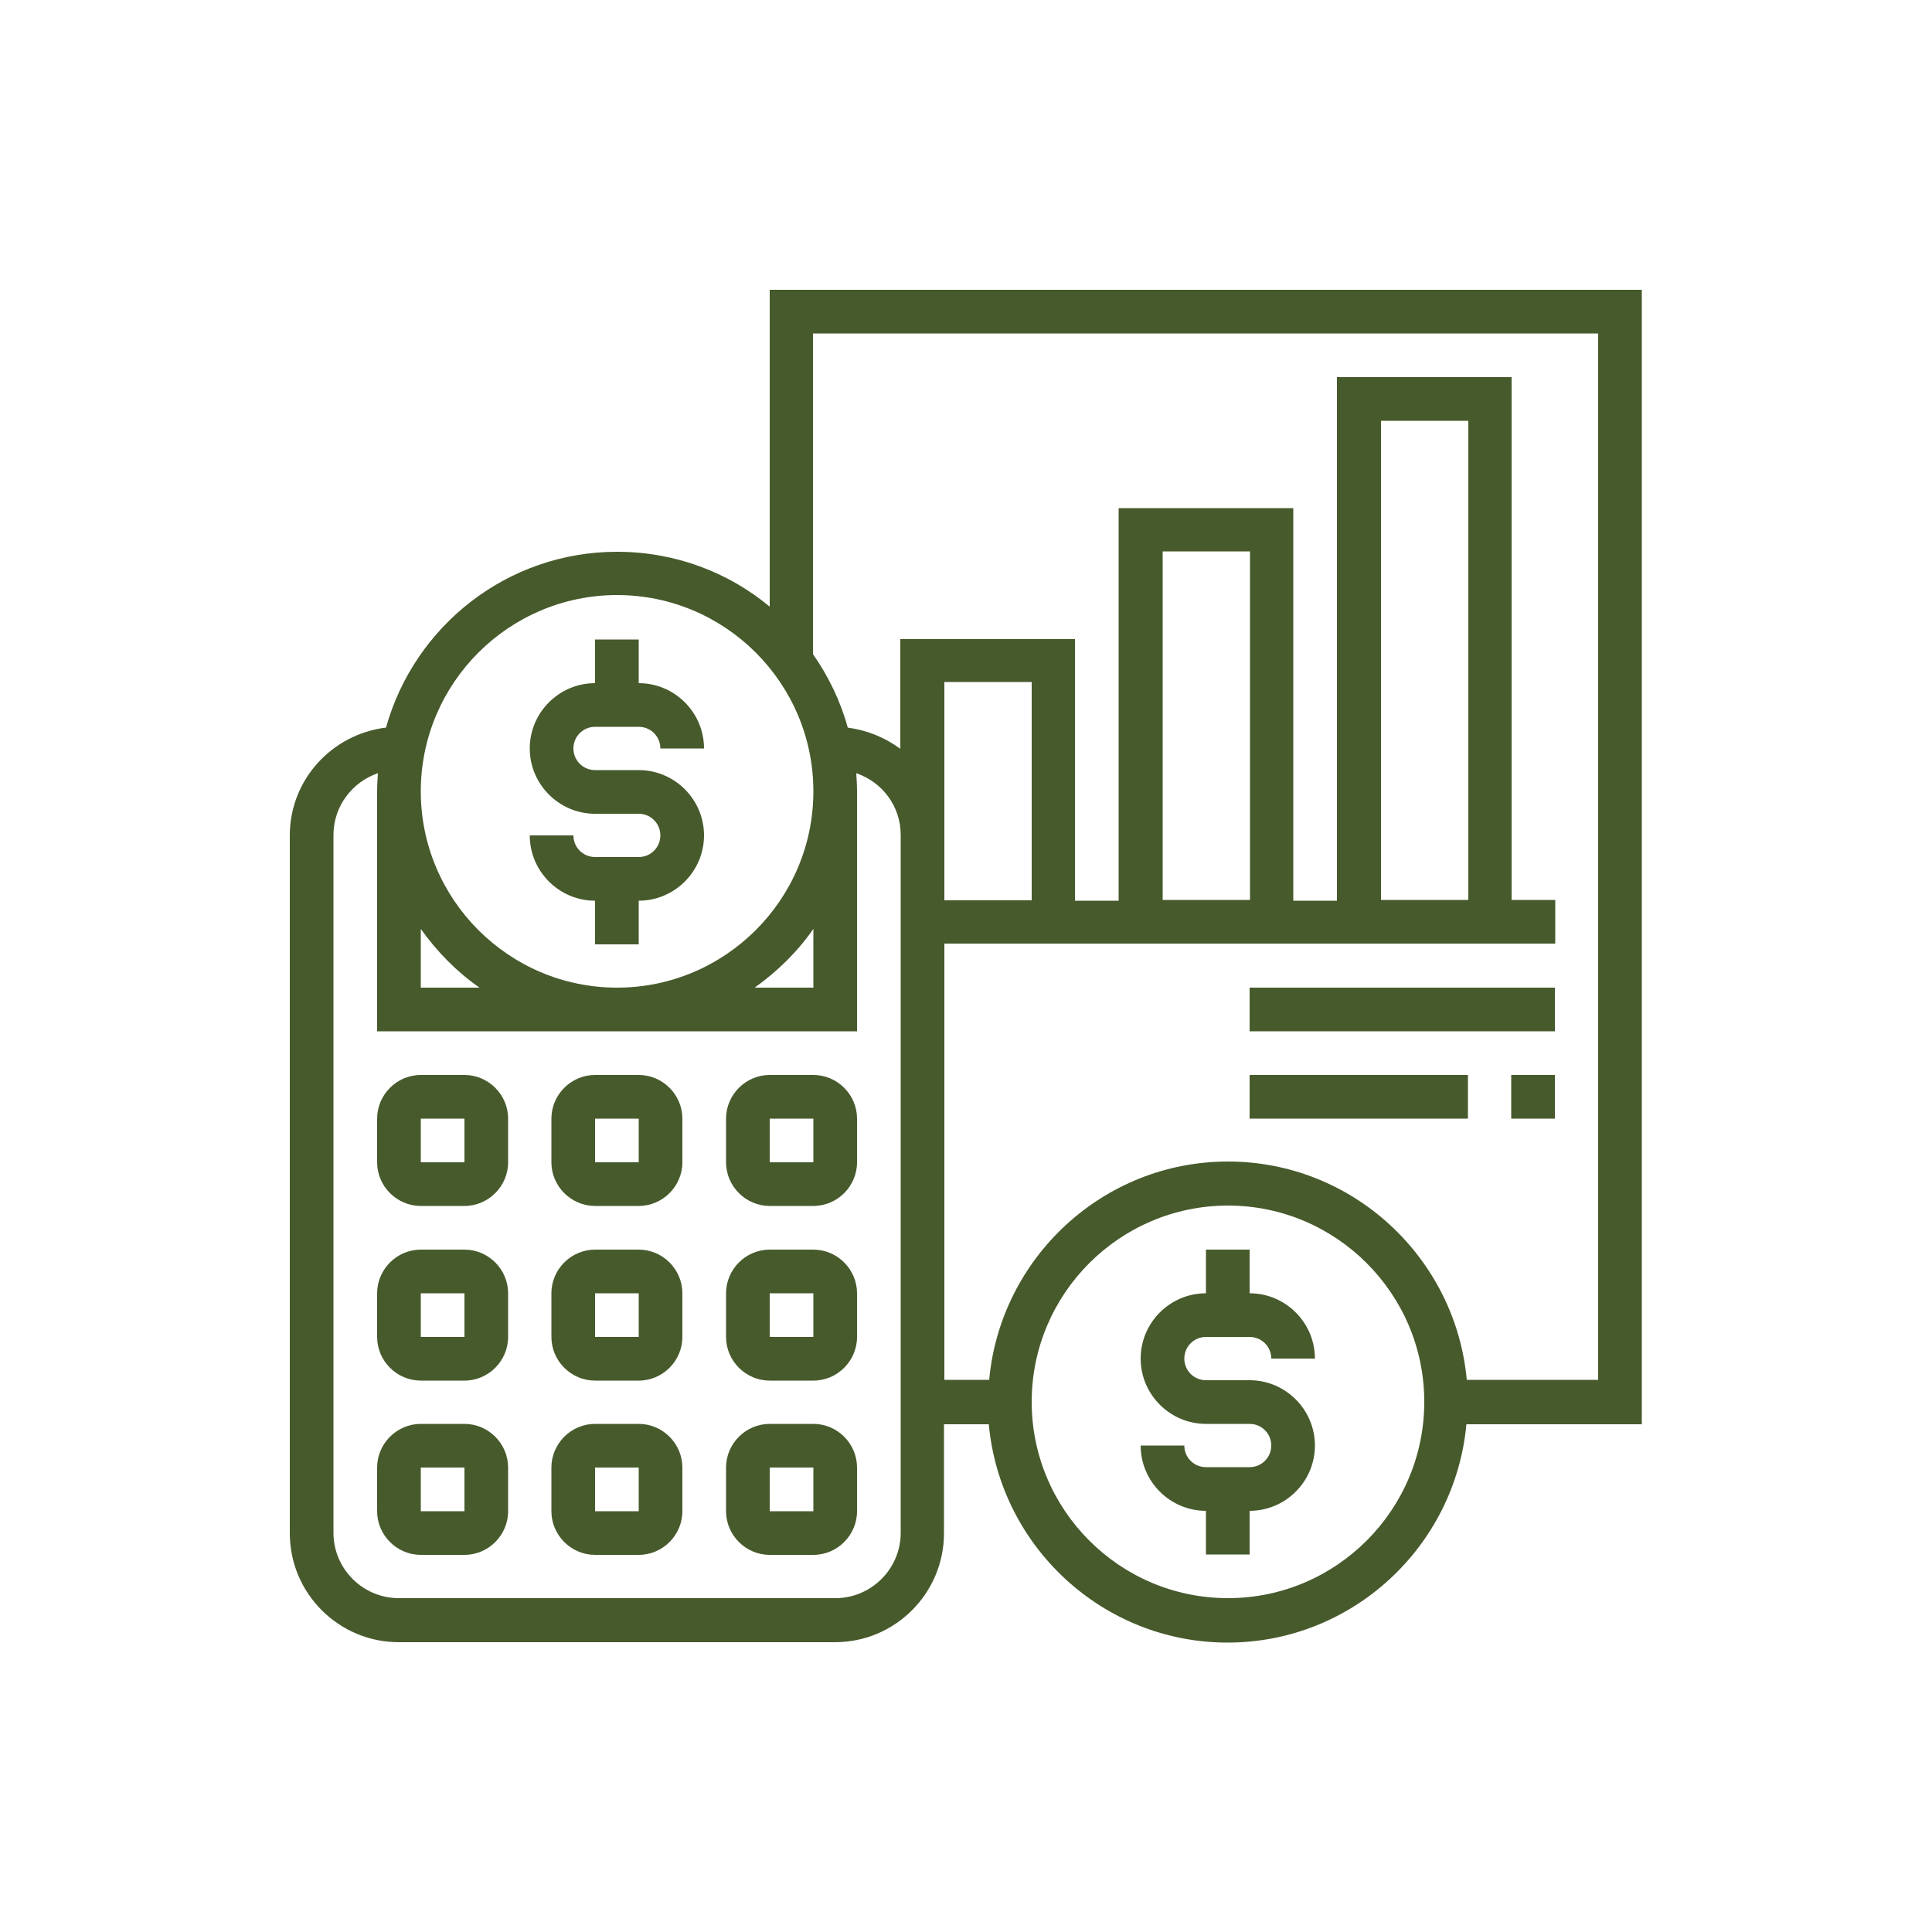 <?xml version="1.0" encoding="UTF-8"?><svg id="Layer_1" xmlns="http://www.w3.org/2000/svg" viewBox="0 0 50 50"><defs><style>.cls-1{fill:#475a2c;}</style></defs><path class="cls-1" d="M16.53,22.18h-1.13c-.31,0-.56-.25-.56-.56h-1.13c0,.93,.76,1.69,1.69,1.69v1.13h1.13v-1.13c.93,0,1.69-.76,1.69-1.69s-.76-1.69-1.69-1.69h-1.13c-.31,0-.56-.25-.56-.56s.25-.56,.56-.56h1.13c.31,0,.56,.25,.56,.56h1.13c0-.93-.76-1.69-1.69-1.69v-1.13h-1.13v1.13c-.93,0-1.69,.76-1.69,1.69s.76,1.69,1.69,1.69h1.13c.31,0,.56,.25,.56,.56s-.25,.56-.56,.56Z"/><path class="cls-1" d="M31.21,34.6h1.13c.31,0,.56,.25,.56,.56h1.13c0-.93-.76-1.69-1.69-1.69v-1.13h-1.13v1.13c-.93,0-1.69,.76-1.69,1.69s.76,1.69,1.69,1.69h1.13c.31,0,.56,.25,.56,.56s-.25,.56-.56,.56h-1.13c-.31,0-.56-.25-.56-.56h-1.13c0,.93,.76,1.69,1.69,1.69v1.13h1.13v-1.13c.93,0,1.69-.76,1.69-1.69s-.76-1.69-1.69-1.69h-1.13c-.31,0-.56-.25-.56-.56s.25-.56,.56-.56Z"/><path class="cls-1" d="M12.02,27.82h-1.13c-.62,0-1.13,.51-1.13,1.13v1.13c0,.62,.51,1.13,1.13,1.13h1.13c.62,0,1.13-.51,1.13-1.13v-1.13c0-.62-.51-1.13-1.13-1.13Zm-1.13,2.26v-1.13h1.13v1.13h-1.13Z"/><path class="cls-1" d="M16.53,27.82h-1.13c-.62,0-1.13,.51-1.13,1.13v1.13c0,.62,.51,1.13,1.13,1.13h1.13c.62,0,1.13-.51,1.13-1.13v-1.13c0-.62-.51-1.13-1.13-1.13Zm-1.13,2.26v-1.13h1.13v1.13h-1.13Z"/><path class="cls-1" d="M21.05,27.82h-1.13c-.62,0-1.13,.51-1.13,1.13v1.13c0,.62,.51,1.13,1.13,1.13h1.13c.62,0,1.13-.51,1.13-1.13v-1.13c0-.62-.51-1.13-1.13-1.13Zm-1.13,2.26v-1.13h1.13v1.13h-1.13Z"/><path class="cls-1" d="M12.02,32.34h-1.13c-.62,0-1.13,.51-1.13,1.13v1.13c0,.62,.51,1.13,1.13,1.13h1.13c.62,0,1.13-.51,1.13-1.13v-1.13c0-.62-.51-1.13-1.13-1.13Zm-1.13,2.26v-1.13h1.13v1.13h-1.13Z"/><path class="cls-1" d="M16.53,32.34h-1.13c-.62,0-1.13,.51-1.13,1.13v1.13c0,.62,.51,1.13,1.13,1.13h1.13c.62,0,1.13-.51,1.13-1.13v-1.13c0-.62-.51-1.13-1.13-1.13Zm-1.13,2.26v-1.13h1.13v1.13h-1.13Z"/><path class="cls-1" d="M21.05,32.34h-1.13c-.62,0-1.13,.51-1.13,1.13v1.13c0,.62,.51,1.13,1.13,1.13h1.13c.62,0,1.13-.51,1.13-1.13v-1.13c0-.62-.51-1.13-1.13-1.13Zm-1.13,2.26v-1.13h1.13v1.13h-1.13Z"/><path class="cls-1" d="M12.02,36.85h-1.13c-.62,0-1.13,.51-1.13,1.13v1.13c0,.62,.51,1.13,1.13,1.13h1.13c.62,0,1.13-.51,1.13-1.13v-1.13c0-.62-.51-1.13-1.13-1.13Zm-1.13,2.26v-1.13h1.13v1.13h-1.13Z"/><path class="cls-1" d="M16.53,36.85h-1.13c-.62,0-1.13,.51-1.13,1.13v1.13c0,.62,.51,1.13,1.13,1.13h1.13c.62,0,1.13-.51,1.13-1.13v-1.13c0-.62-.51-1.13-1.13-1.13Zm-1.13,2.26v-1.13h1.13v1.13h-1.13Z"/><path class="cls-1" d="M21.05,36.85h-1.13c-.62,0-1.13,.51-1.13,1.13v1.13c0,.62,.51,1.13,1.13,1.13h1.13c.62,0,1.13-.51,1.13-1.13v-1.13c0-.62-.51-1.13-1.13-1.13Zm-1.13,2.26v-1.13h1.13v1.13h-1.13Z"/><path class="cls-1" d="M32.34,25.56h7.9v1.13h-7.9v-1.13Z"/><path class="cls-1" d="M39.11,27.82h1.13v1.13h-1.13v-1.13Z"/><path class="cls-1" d="M32.34,27.82h5.65v1.13h-5.65v-1.13Z"/><path class="cls-1" d="M42.5,7.5H19.92V15.7c-1.07-.89-2.45-1.42-3.95-1.42-2.85,0-5.25,1.93-5.98,4.55-1.4,.17-2.49,1.35-2.49,2.79v18.06c0,1.56,1.27,2.82,2.82,2.82h11.29c1.56,0,2.82-1.27,2.82-2.82v-2.82h1.16c.29,3.16,2.95,5.65,6.18,5.65s5.89-2.49,6.18-5.65h4.54V7.5ZM15.97,15.4c2.8,0,5.08,2.28,5.08,5.08s-2.28,5.08-5.08,5.08-5.08-2.28-5.08-5.08,2.28-5.08,5.08-5.08Zm5.08,8.64v1.52h-1.52c.59-.42,1.11-.93,1.52-1.52Zm-10.16,0c.42,.59,.93,1.11,1.52,1.52h-1.52v-1.52Zm12.42,15.63c0,.93-.76,1.69-1.69,1.69H10.32c-.93,0-1.69-.76-1.69-1.69V21.61c0-.74,.48-1.37,1.15-1.6-.01,.16-.02,.31-.02,.47v6.21h12.42v-6.21c0-.16-.01-.31-.02-.47,.67,.23,1.15,.85,1.15,1.6v18.06Zm3.39-16.37h-2.26v-5.65h2.26v5.65Zm5.08,18.06c-2.8,0-5.08-2.28-5.08-5.08s2.28-5.08,5.08-5.08,5.08,2.28,5.08,5.08-2.28,5.08-5.08,5.08Zm9.6-5.65h-3.42c-.29-3.16-2.95-5.65-6.18-5.65s-5.89,2.49-6.18,5.65h-1.16v-11.29h15.81v-1.13h-1.13V9.76h-4.52v13.55h-1.13V13.15h-4.52v10.16h-1.13v-6.77h-4.52v2.84c-.39-.29-.85-.48-1.36-.55-.19-.69-.5-1.33-.9-1.9V8.63h20.32v27.1Zm-9.03-12.42h-2.26V14.27h2.26v9.03Zm5.65,0h-2.26V10.89h2.26v12.42Z"/></svg>